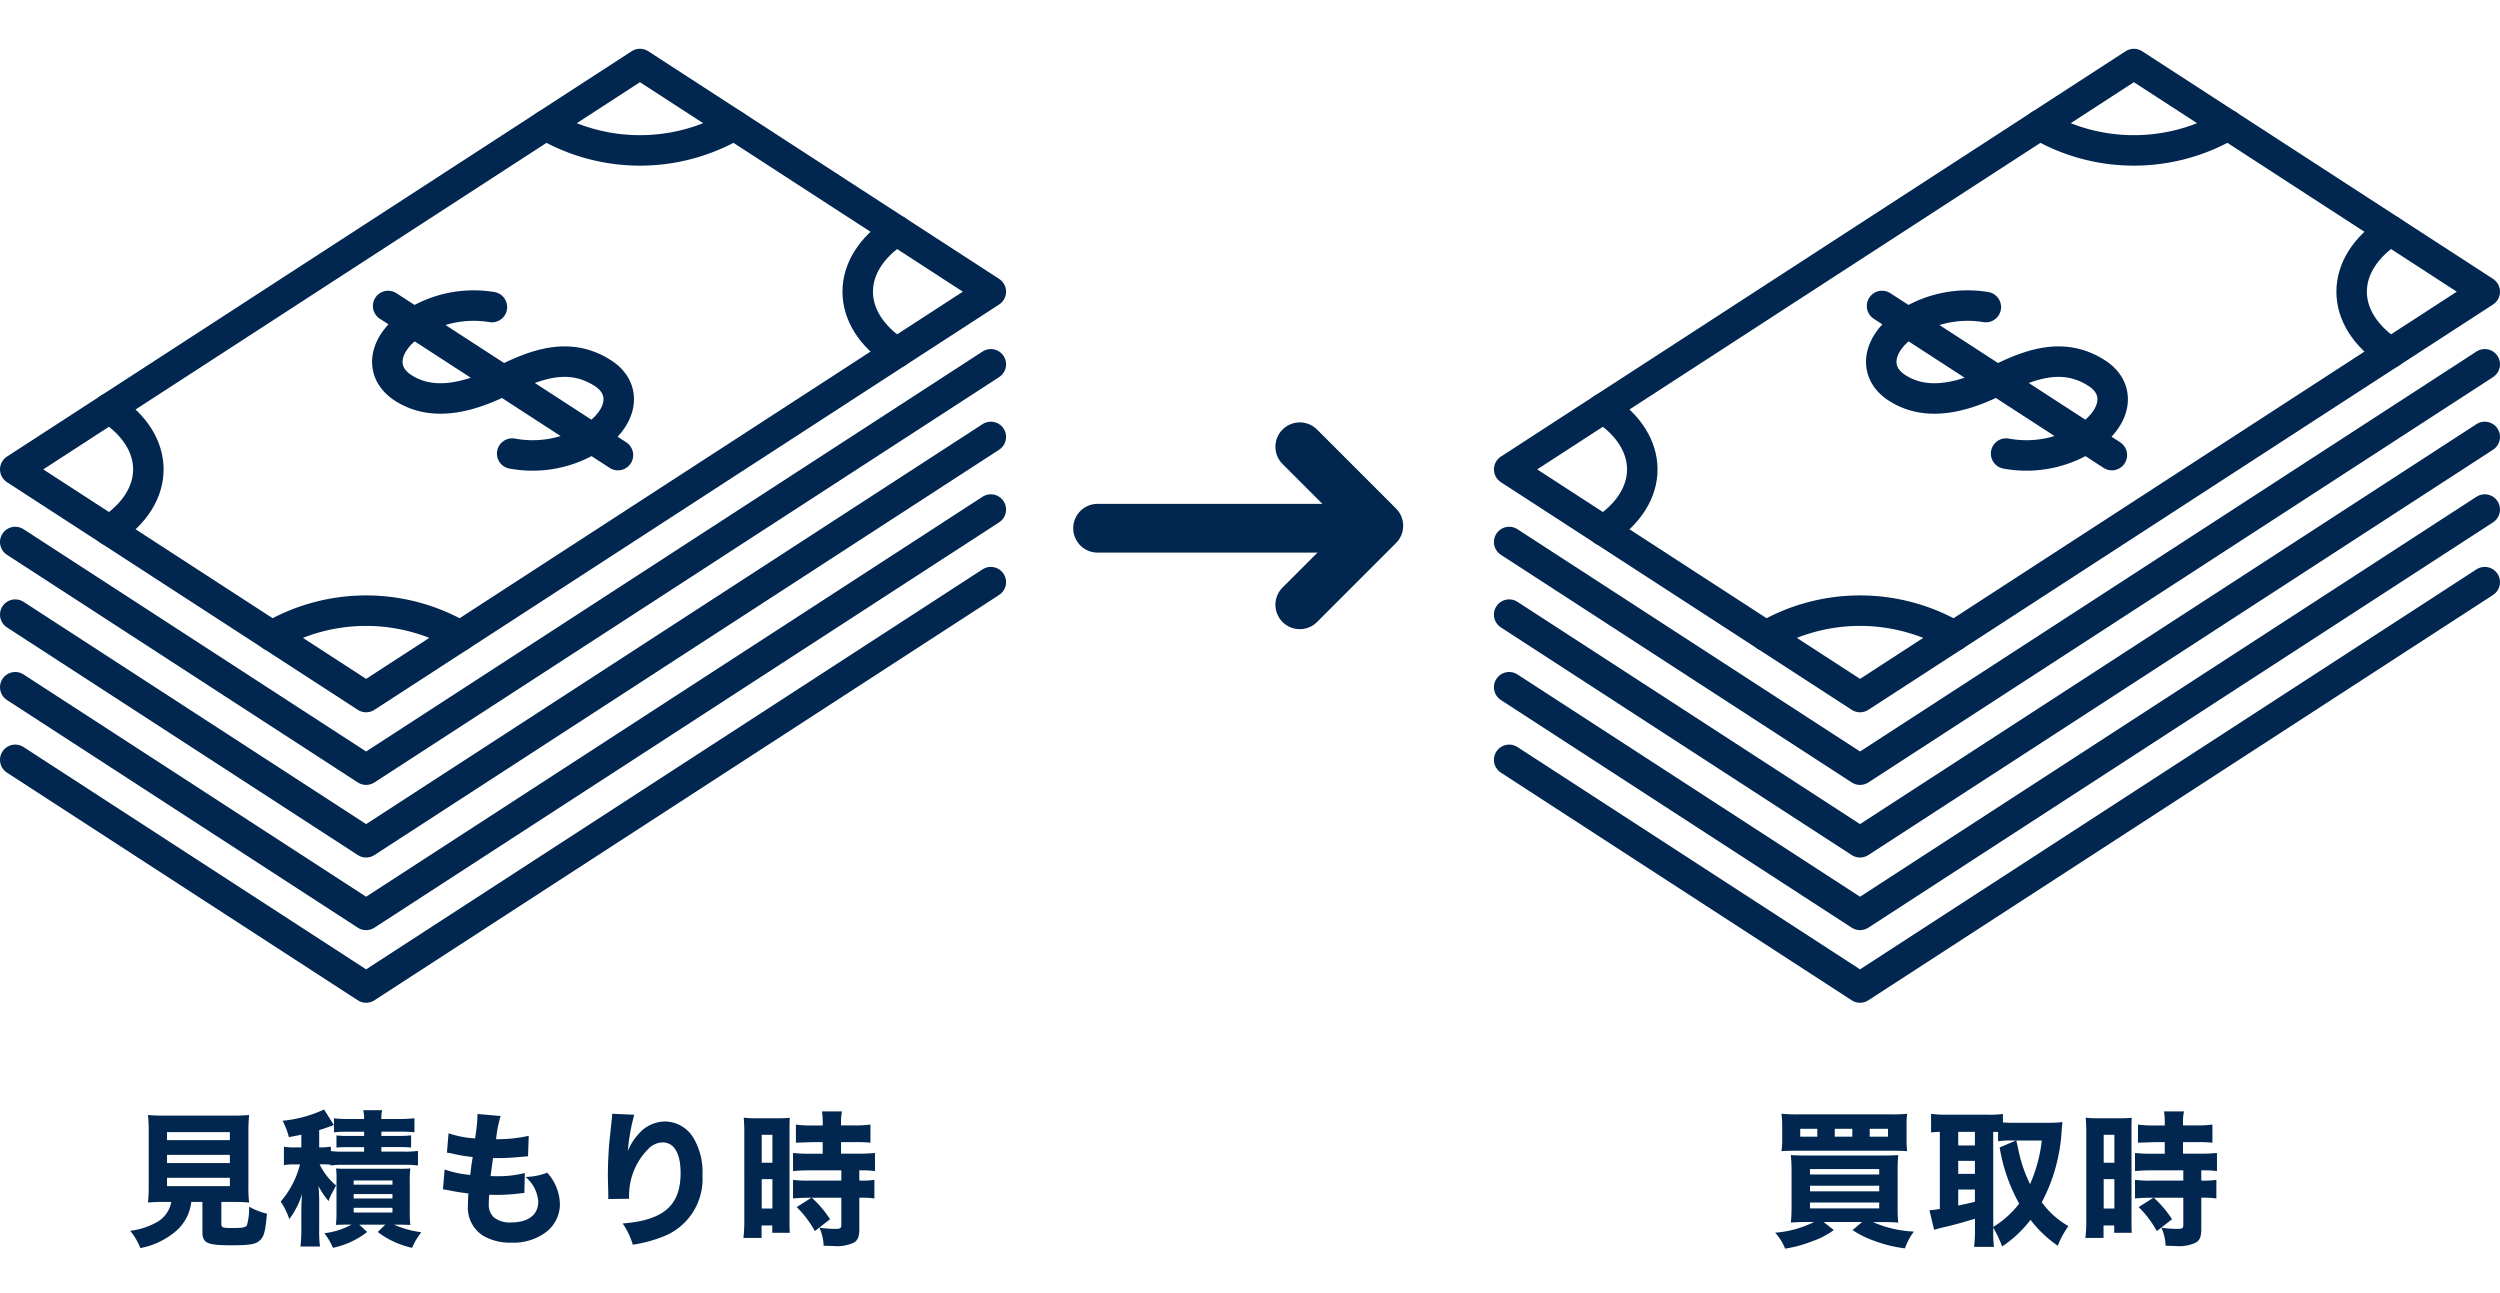 <svg xmlns="http://www.w3.org/2000/svg" xmlns:xlink="http://www.w3.org/1999/xlink" width="205.004" height="106" viewBox="0 0 205.004 106">
  <defs>
    <clipPath id="clip-path">
      <rect id="長方形_62" data-name="長方形 62" width="82.5" height="78.228" transform="translate(0 0)" fill="none" stroke="#012750" stroke-width="1"/>
    </clipPath>
  </defs>
  <g id="グループ_127" data-name="グループ 127" transform="translate(355 330)">
    <g id="グループ_118" data-name="グループ 118" transform="translate(-542.996 -3641.809)">
      <g id="グループ_52" data-name="グループ 52" transform="translate(-7.5 -12.375)">
        <line id="線_7" data-name="線 7" x2="20" transform="translate(285.5 3367.5)" fill="none" stroke="#012750" stroke-linecap="round" stroke-width="4"/>
        <path id="パス_40" data-name="パス 40" d="M302.081-84.18l6.478,6.478-6.478,6.478" transform="translate(0 3445)" fill="none" stroke="#012750" stroke-linecap="round" stroke-linejoin="round" stroke-width="4"/>
      </g>
      <path id="パス_175" data-name="パス 175" d="M3.792-2.628A2.386,2.386,0,0,1,2.664-1,5.953,5.953,0,0,1,.432-.264,5.553,5.553,0,0,1,1.26,1.152a6.223,6.223,0,0,0,3-1.464A3.7,3.7,0,0,0,5.436-2.628h.912v2.4c0,.984.336,1.152,2.424,1.152C10.188.924,10.716.84,11.04.54c.36-.312.468-.732.6-2.208a5.386,5.386,0,0,1-1.464-.576A4.973,4.973,0,0,1,10-.72c-.12.18-.336.228-1.176.228S7.9-.528,7.9-.84V-2.628h1.02a12.244,12.244,0,0,1,1.26.048,9.334,9.334,0,0,1-.06-1.3v-4.44a13.451,13.451,0,0,1,.06-1.44,11.662,11.662,0,0,1-1.26.048H3.132a11.557,11.557,0,0,1-1.248-.048,13.451,13.451,0,0,1,.06,1.44v4.44a12.2,12.2,0,0,1-.06,1.3,11.487,11.487,0,0,1,1.272-.048ZM3.444-8.352H8.6V-7.7H3.444Zm0,1.86H8.6v.672H3.444Zm0,1.884H8.6v.684H3.444ZM16.872-5.616a6.763,6.763,0,0,1,1.02-.06h5.016a7.721,7.721,0,0,1,1.116.06v-1.2a7.045,7.045,0,0,1-1.116.06H21.024v-.372h1.464a9.435,9.435,0,0,1,.972.036v-1a7.334,7.334,0,0,1-.984.048H21.024v-.348h1.62a9.468,9.468,0,0,1,1.092.048V-9.492a11.315,11.315,0,0,1-1.212.06h-1.5a2.861,2.861,0,0,1,.06-.72H19.536a2.828,2.828,0,0,1,.072.72H18.324a8.383,8.383,0,0,1-1.188-.06V-8.34a9.115,9.115,0,0,1,1.08-.048h1.392v.348h-1.32a7.209,7.209,0,0,1-.948-.048v1a9.327,9.327,0,0,1,.96-.036h1.308v.372H17.892A7.97,7.97,0,0,1,16.884-6.8v-.36c-.024,0-.216.024-.576.06h-.384V-8.52c.444-.144.7-.228,1.02-.348a1.869,1.869,0,0,1,.18-.072l-.8-1.272a10.3,10.3,0,0,1-3.4.924,6.428,6.428,0,0,1,.516,1.344c.54-.1.7-.132,1.02-.2V-7.1h-.528a4.819,4.819,0,0,1-.9-.06v1.512a4.358,4.358,0,0,1,.852-.06h.468a7.473,7.473,0,0,1-1.584,3.048,6.173,6.173,0,0,1,.708,1.44A6.689,6.689,0,0,0,14.52-3.288c-.036.468-.06.948-.06,1.476V-.4a12,12,0,0,1-.072,1.428h1.6A10.648,10.648,0,0,1,15.924-.4V-2.724c0-.384-.024-.888-.06-1.212A6.5,6.5,0,0,0,16.692-2.7a4.179,4.179,0,0,1,.288-.66c.216-.4.216-.4.324-.624A5.211,5.211,0,0,1,15.96-5.712h.5a2.966,2.966,0,0,1,.408.036Zm1.7,4.848a6.048,6.048,0,0,1-2.22.7,5.664,5.664,0,0,1,.7,1.2,6.831,6.831,0,0,0,2.808-1.3l-.648-.6h2.136l-.624.6a7.2,7.2,0,0,0,2.82,1.3A5.386,5.386,0,0,1,24.3-.144a8.187,8.187,0,0,1-2.244-.624H22.4c.384,0,.588.012,1,.024a7.38,7.38,0,0,1-.048-1.068V-4.344A6.7,6.7,0,0,1,23.4-5.376a10.077,10.077,0,0,1-1.008.024h-4.1c-.516,0-.72,0-.984-.024a6.621,6.621,0,0,1,.036.972v2.6a9.071,9.071,0,0,1-.048,1.056c.3-.012.612-.024,1.008-.024Zm.18-3.624h3.18v.348h-3.18Zm0,1.116h3.18v.36h-3.18Zm0,1.128h3.18v.384h-3.18Zm7.32-1.512c.216.024.336.048.468.072.624.132,1.044.192,1.62.264-.036.516-.036.636-.036.936A2.712,2.712,0,0,0,29.412.168a4.419,4.419,0,0,0,2.28.54A4.463,4.463,0,0,0,34.476-.12,2.89,2.89,0,0,0,35.664-2.4,3.922,3.922,0,0,0,34.62-5.028a5.254,5.254,0,0,1-1.776.348,2.914,2.914,0,0,1,1.044,2.016c0,1.092-.816,1.716-2.244,1.716a2.087,2.087,0,0,1-1.4-.42A1.41,1.41,0,0,1,29.832-2.5c0-.228.012-.492.036-.72.42.012.516.012.648.012a14.944,14.944,0,0,0,1.848-.12,3.2,3.2,0,0,1,.384-.036L32.784-5A9.053,9.053,0,0,1,30.4-4.74c-.084,0-.228,0-.42-.012.084-.66.12-.9.2-1.476h.18A17.043,17.043,0,0,0,32.172-6.3c.7-.06.7-.06.876-.072l.06-1.68a11.487,11.487,0,0,1-2.676.276,9.426,9.426,0,0,1,.372-1.9l-1.9-.168V-9.7a13.015,13.015,0,0,1-.2,1.86,8.33,8.33,0,0,1-2.172-.42L26.4-6.672c.18.024.24.036.42.072a12.687,12.687,0,0,0,1.692.288c-.12.756-.12.756-.2,1.464a8.2,8.2,0,0,1-2.1-.444Zm13.872-6.2a2.61,2.61,0,0,1-.024.42c-.024.216-.072.7-.156,1.452-.1.864-.168,2.184-.168,3.2,0,.252.012.612.024,1.044.012.636.012.636.012.684a1.244,1.244,0,0,1-.012.192l1.716-.024v-.18a5.4,5.4,0,0,1,1.548-3.876,1.675,1.675,0,0,1,1.2-.564c.948,0,1.476.9,1.476,2.508,0,2.664-1.392,3.876-4.752,4.14A5.988,5.988,0,0,1,41.64.876a11.259,11.259,0,0,0,2.472-.66,5.051,5.051,0,0,0,3.24-5.028A5.473,5.473,0,0,0,46.7-7.728a2.765,2.765,0,0,0-2.424-1.5A2.9,2.9,0,0,0,42.3-8.4a4.842,4.842,0,0,0-1.068,1.584A16.393,16.393,0,0,1,41.76-9.78ZM56.292-2.976l-1.212.768A8.394,8.394,0,0,1,56.568-.24l1.248-.972a8.682,8.682,0,0,0-1.5-1.764H58.74V-.732c0,.252-.1.312-.444.312a9.112,9.112,0,0,1-1.356-.1A3.817,3.817,0,0,1,57.288.96c.42.012.732.024.84.024A3.176,3.176,0,0,0,59.76.708c.336-.192.456-.492.456-1.14V-2.976a8.4,8.4,0,0,1,1.236.06V-4.44a7.273,7.273,0,0,1-1.236.06v-.84h.108a7.708,7.708,0,0,1,1.176.06V-6.648a12.056,12.056,0,0,1-1.344.06h-1.44v-.948h1.152a11.662,11.662,0,0,1,1.26.048V-8.976a9.414,9.414,0,0,1-1.284.072H58.716v-.288a3.631,3.631,0,0,1,.084-.864H57.156a6.414,6.414,0,0,1,.06.876V-8.9H56.3a9.293,9.293,0,0,1-1.284-.072v1.488c.156-.012.6-.024,1.344-.048h.852v.948H56.148a12.4,12.4,0,0,1-1.368-.06V-5.16c.372-.036.852-.06,1.344-.06H58.74v.84H56.124a8.964,8.964,0,0,1-1.344-.06v1.524c.408-.036.888-.06,1.308-.06Zm-5.508,1.8a11.807,11.807,0,0,1-.072,1.5H52.2V-.7h.876v.6h1.44c-.024-.324-.024-.564-.024-1.224V-8.352c0-.66,0-.9.024-1.176-.276.024-.492.036-1.02.036H51.768a7.445,7.445,0,0,1-1.032-.048,12.443,12.443,0,0,1,.048,1.248Zm1.428-6.96h.876v2.292h-.876Zm0,3.636h.876v2.412h-.876Z" transform="translate(198.246 3413)" fill="#012750"/>
      <path id="パス_174" data-name="パス 174" d="M3.5-.984A8.65,8.65,0,0,1,.312-.108,4.292,4.292,0,0,1,1.128,1.2,10.458,10.458,0,0,0,3.336.6,6.783,6.783,0,0,0,5.124-.324l-.84-.66H7.44l-.78.66A7.771,7.771,0,0,0,8.448.564a10.8,10.8,0,0,0,2.508.612A5.052,5.052,0,0,1,11.688-.2a9.3,9.3,0,0,1-3.36-.78H9.12c.54,0,.9.012,1.284.048a12.2,12.2,0,0,1-.048-1.38v-2.76a13.878,13.878,0,0,1,.048-1.4c-.348.024-.636.036-1.32.036H2.82c-.6,0-.828-.012-1.224-.036a13.237,13.237,0,0,1,.06,1.392v2.712A13.451,13.451,0,0,1,1.6-.936c.408-.036.78-.048,1.3-.048ZM3.168-5.328H8.844v.444H3.168Zm0,1.368H8.844V-3.5H3.168Zm0,1.38H8.844v.48H3.168Zm7.92-6.2a6.869,6.869,0,0,1,.048-1.08,11.975,11.975,0,0,1-1.356.048H2.2A12.505,12.505,0,0,1,.828-9.864a6.919,6.919,0,0,1,.06,1.08v.972a5.861,5.861,0,0,1-.06,1.02c.24-.024.636-.036,1.224-.036h7.86c.636,0,.96.012,1.224.036a7.36,7.36,0,0,1-.048-1.02Zm-7.32.8h-1.4v-.648h1.4Zm2.868,0H5.2v-.648h1.44Zm1.428,0v-.648h1.5v.648ZM18.192-.528a9.528,9.528,0,0,1,.732,1.548,9.541,9.541,0,0,0,2.328-2.184A9.621,9.621,0,0,0,23.484.96,7.552,7.552,0,0,1,24.36-.648,6.972,6.972,0,0,1,22.176-2.6,14.306,14.306,0,0,0,23.8-8.388c.024-.348.048-.6.072-.792a9.655,9.655,0,0,1-1.008.06H19.788c-.324,0-.5-.012-.8-.024v-.7a7.946,7.946,0,0,1-1.152.06h-3.6a8.542,8.542,0,0,1-1.14-.072v1.524c.276-.024.372-.036.72-.048v6.324c-.456.072-.576.084-.852.108l.384,1.608c.18-.06.468-.144.84-.228.444-.084,1.572-.4,2.508-.684v.984a10.8,10.8,0,0,1-.072,1.32h1.632a9.078,9.078,0,0,1-.06-1.332Zm0-7.848c.132,0,.132,0,.4.012v.756a6.985,6.985,0,0,1,1.164-.06h.312L18.72-7.1a14.2,14.2,0,0,0,1.6,4.608,7.777,7.777,0,0,1-1.2,1.248,7.042,7.042,0,0,1-.924.66Zm3.984.708a12.255,12.255,0,0,1-.96,3.576,11.308,11.308,0,0,1-.948-2.76c-.132-.588-.132-.588-.18-.816Zm-6.852-.708h1.368V-7.26H15.324Zm0,2.376h1.368v1.068H15.324Zm0,2.352h1.368v1c-.6.156-.78.192-1.368.312Zm16.008.672-1.212.768A8.4,8.4,0,0,1,31.608-.24l1.248-.972a8.682,8.682,0,0,0-1.5-1.764H33.78V-.732c0,.252-.1.312-.444.312a9.112,9.112,0,0,1-1.356-.1A3.817,3.817,0,0,1,32.328.96c.42.012.732.024.84.024A3.176,3.176,0,0,0,34.8.708c.336-.192.456-.492.456-1.14V-2.976a8.4,8.4,0,0,1,1.236.06V-4.44a7.273,7.273,0,0,1-1.236.06v-.84h.108a7.708,7.708,0,0,1,1.176.06V-6.648a12.056,12.056,0,0,1-1.344.06h-1.44v-.948h1.152a11.662,11.662,0,0,1,1.26.048V-8.976a9.414,9.414,0,0,1-1.284.072H33.756v-.288a3.631,3.631,0,0,1,.084-.864H32.2a6.414,6.414,0,0,1,.06.876V-8.9h-.912a9.293,9.293,0,0,1-1.284-.072v1.488c.156-.012.6-.024,1.344-.048h.852v.948H31.188a12.4,12.4,0,0,1-1.368-.06V-5.16c.372-.036.852-.06,1.344-.06H33.78v.84H31.164a8.964,8.964,0,0,1-1.344-.06v1.524c.408-.036.888-.06,1.308-.06Zm-5.508,1.8a11.807,11.807,0,0,1-.072,1.5H27.24V-.7h.876v.6h1.44c-.024-.324-.024-.564-.024-1.224V-8.352c0-.66,0-.9.024-1.176-.276.024-.492.036-1.02.036H26.808a7.445,7.445,0,0,1-1.032-.048,12.443,12.443,0,0,1,.048,1.248Zm1.428-6.96h.876v2.292h-.876Zm0,3.636h.876v2.412h-.876Z" transform="translate(333.25 3413)" fill="#012750"/>
      <g id="グループ_56" data-name="グループ 56" transform="translate(187.996 3315.809)">
        <g id="グループ_55" data-name="グループ 55" clip-path="url(#clip-path)">
          <path id="パス_41" data-name="パス 41" d="M30.022,53.159,1.25,34.49,52.478,1.25,81.25,19.919Z" fill="none" stroke="#012750" stroke-linecap="round" stroke-linejoin="round" stroke-width="2.5"/>
          <path id="パス_42" data-name="パス 42" d="M8.969,39.5c4.263-2.766,4.263-7.251,0-10.018" fill="none" stroke="#012750" stroke-linecap="round" stroke-linejoin="round" stroke-width="2.5"/>
          <path id="パス_43" data-name="パス 43" d="M44.759,6.259a15.4,15.4,0,0,0,15.439,0" fill="none" stroke="#012750" stroke-linecap="round" stroke-linejoin="round" stroke-width="2.5"/>
          <path id="パス_44" data-name="パス 44" d="M37.741,48.15a15.4,15.4,0,0,0-15.439,0" fill="none" stroke="#012750" stroke-linecap="round" stroke-linejoin="round" stroke-width="2.5"/>
          <path id="パス_45" data-name="パス 45" d="M73.531,14.91c-4.263,2.766-4.263,7.251,0,10.018" fill="none" stroke="#012750" stroke-linecap="round" stroke-linejoin="round" stroke-width="2.5"/>
          <path id="パス_46" data-name="パス 46" d="M42,33.194a9.134,9.134,0,0,0,6.546-1.256c2.518-1.634,2.926-4.018.911-5.325-2.735-1.776-5.471-.789-8.207.591-3.542,1.788-6.192,1.9-8.207.592s-1.606-3.691.912-5.325a9.17,9.17,0,0,1,6.382-1.29" fill="none" stroke="#012750" stroke-linecap="round" stroke-linejoin="round" stroke-width="2.5"/>
          <line id="線_8" data-name="線 8" x2="18.846" y2="12.229" transform="translate(31.827 21.09)" fill="none" stroke="#012750" stroke-linecap="round" stroke-linejoin="round" stroke-width="2.5"/>
          <path id="パス_47" data-name="パス 47" d="M81.25,25.874,30.022,59.114,1.25,40.445" fill="none" stroke="#012750" stroke-linecap="round" stroke-linejoin="round" stroke-width="2.5"/>
          <path id="パス_48" data-name="パス 48" d="M81.25,31.828,30.022,65.068,1.25,46.4" fill="none" stroke="#012750" stroke-linecap="round" stroke-linejoin="round" stroke-width="2.5"/>
          <path id="パス_49" data-name="パス 49" d="M81.25,37.783,30.022,71.023,1.25,52.354" fill="none" stroke="#012750" stroke-linecap="round" stroke-linejoin="round" stroke-width="2.5"/>
          <path id="パス_50" data-name="パス 50" d="M81.25,43.737,30.022,76.978,1.25,58.308" fill="none" stroke="#012750" stroke-linecap="round" stroke-linejoin="round" stroke-width="2.5"/>
        </g>
      </g>
      <g id="グループ_57" data-name="グループ 57" transform="translate(310.5 3315.809)">
        <g id="グループ_55-2" data-name="グループ 55" clip-path="url(#clip-path)">
          <path id="パス_41-2" data-name="パス 41" d="M30.022,53.159,1.25,34.49,52.478,1.25,81.25,19.919Z" fill="none" stroke="#012750" stroke-linecap="round" stroke-linejoin="round" stroke-width="2.5"/>
          <path id="パス_42-2" data-name="パス 42" d="M8.969,39.5c4.263-2.766,4.263-7.251,0-10.018" fill="none" stroke="#012750" stroke-linecap="round" stroke-linejoin="round" stroke-width="2.5"/>
          <path id="パス_43-2" data-name="パス 43" d="M44.759,6.259a15.4,15.4,0,0,0,15.439,0" fill="none" stroke="#012750" stroke-linecap="round" stroke-linejoin="round" stroke-width="2.5"/>
          <path id="パス_44-2" data-name="パス 44" d="M37.741,48.15a15.4,15.4,0,0,0-15.439,0" fill="none" stroke="#012750" stroke-linecap="round" stroke-linejoin="round" stroke-width="2.5"/>
          <path id="パス_45-2" data-name="パス 45" d="M73.531,14.91c-4.263,2.766-4.263,7.251,0,10.018" fill="none" stroke="#012750" stroke-linecap="round" stroke-linejoin="round" stroke-width="2.5"/>
          <path id="パス_46-2" data-name="パス 46" d="M42,33.194a9.134,9.134,0,0,0,6.546-1.256c2.518-1.634,2.926-4.018.911-5.325-2.735-1.776-5.471-.789-8.207.591-3.542,1.788-6.192,1.9-8.207.592s-1.606-3.691.912-5.325a9.17,9.17,0,0,1,6.382-1.29" fill="none" stroke="#012750" stroke-linecap="round" stroke-linejoin="round" stroke-width="2.5"/>
          <line id="線_8-2" data-name="線 8" x2="18.846" y2="12.229" transform="translate(31.827 21.09)" fill="none" stroke="#012750" stroke-linecap="round" stroke-linejoin="round" stroke-width="2.5"/>
          <path id="パス_47-2" data-name="パス 47" d="M81.25,25.874,30.022,59.114,1.25,40.445" fill="none" stroke="#012750" stroke-linecap="round" stroke-linejoin="round" stroke-width="2.5"/>
          <path id="パス_48-2" data-name="パス 48" d="M81.25,31.828,30.022,65.068,1.25,46.4" fill="none" stroke="#012750" stroke-linecap="round" stroke-linejoin="round" stroke-width="2.5"/>
          <path id="パス_49-2" data-name="パス 49" d="M81.25,37.783,30.022,71.023,1.25,52.354" fill="none" stroke="#012750" stroke-linecap="round" stroke-linejoin="round" stroke-width="2.5"/>
          <path id="パス_50-2" data-name="パス 50" d="M81.25,43.737,30.022,76.978,1.25,58.308" fill="none" stroke="#012750" stroke-linecap="round" stroke-linejoin="round" stroke-width="2.5"/>
        </g>
      </g>
    </g>
    <rect id="長方形_94" data-name="長方形 94" width="205" height="106" transform="translate(-355 -330)" fill="none"/>
  </g>
</svg>
